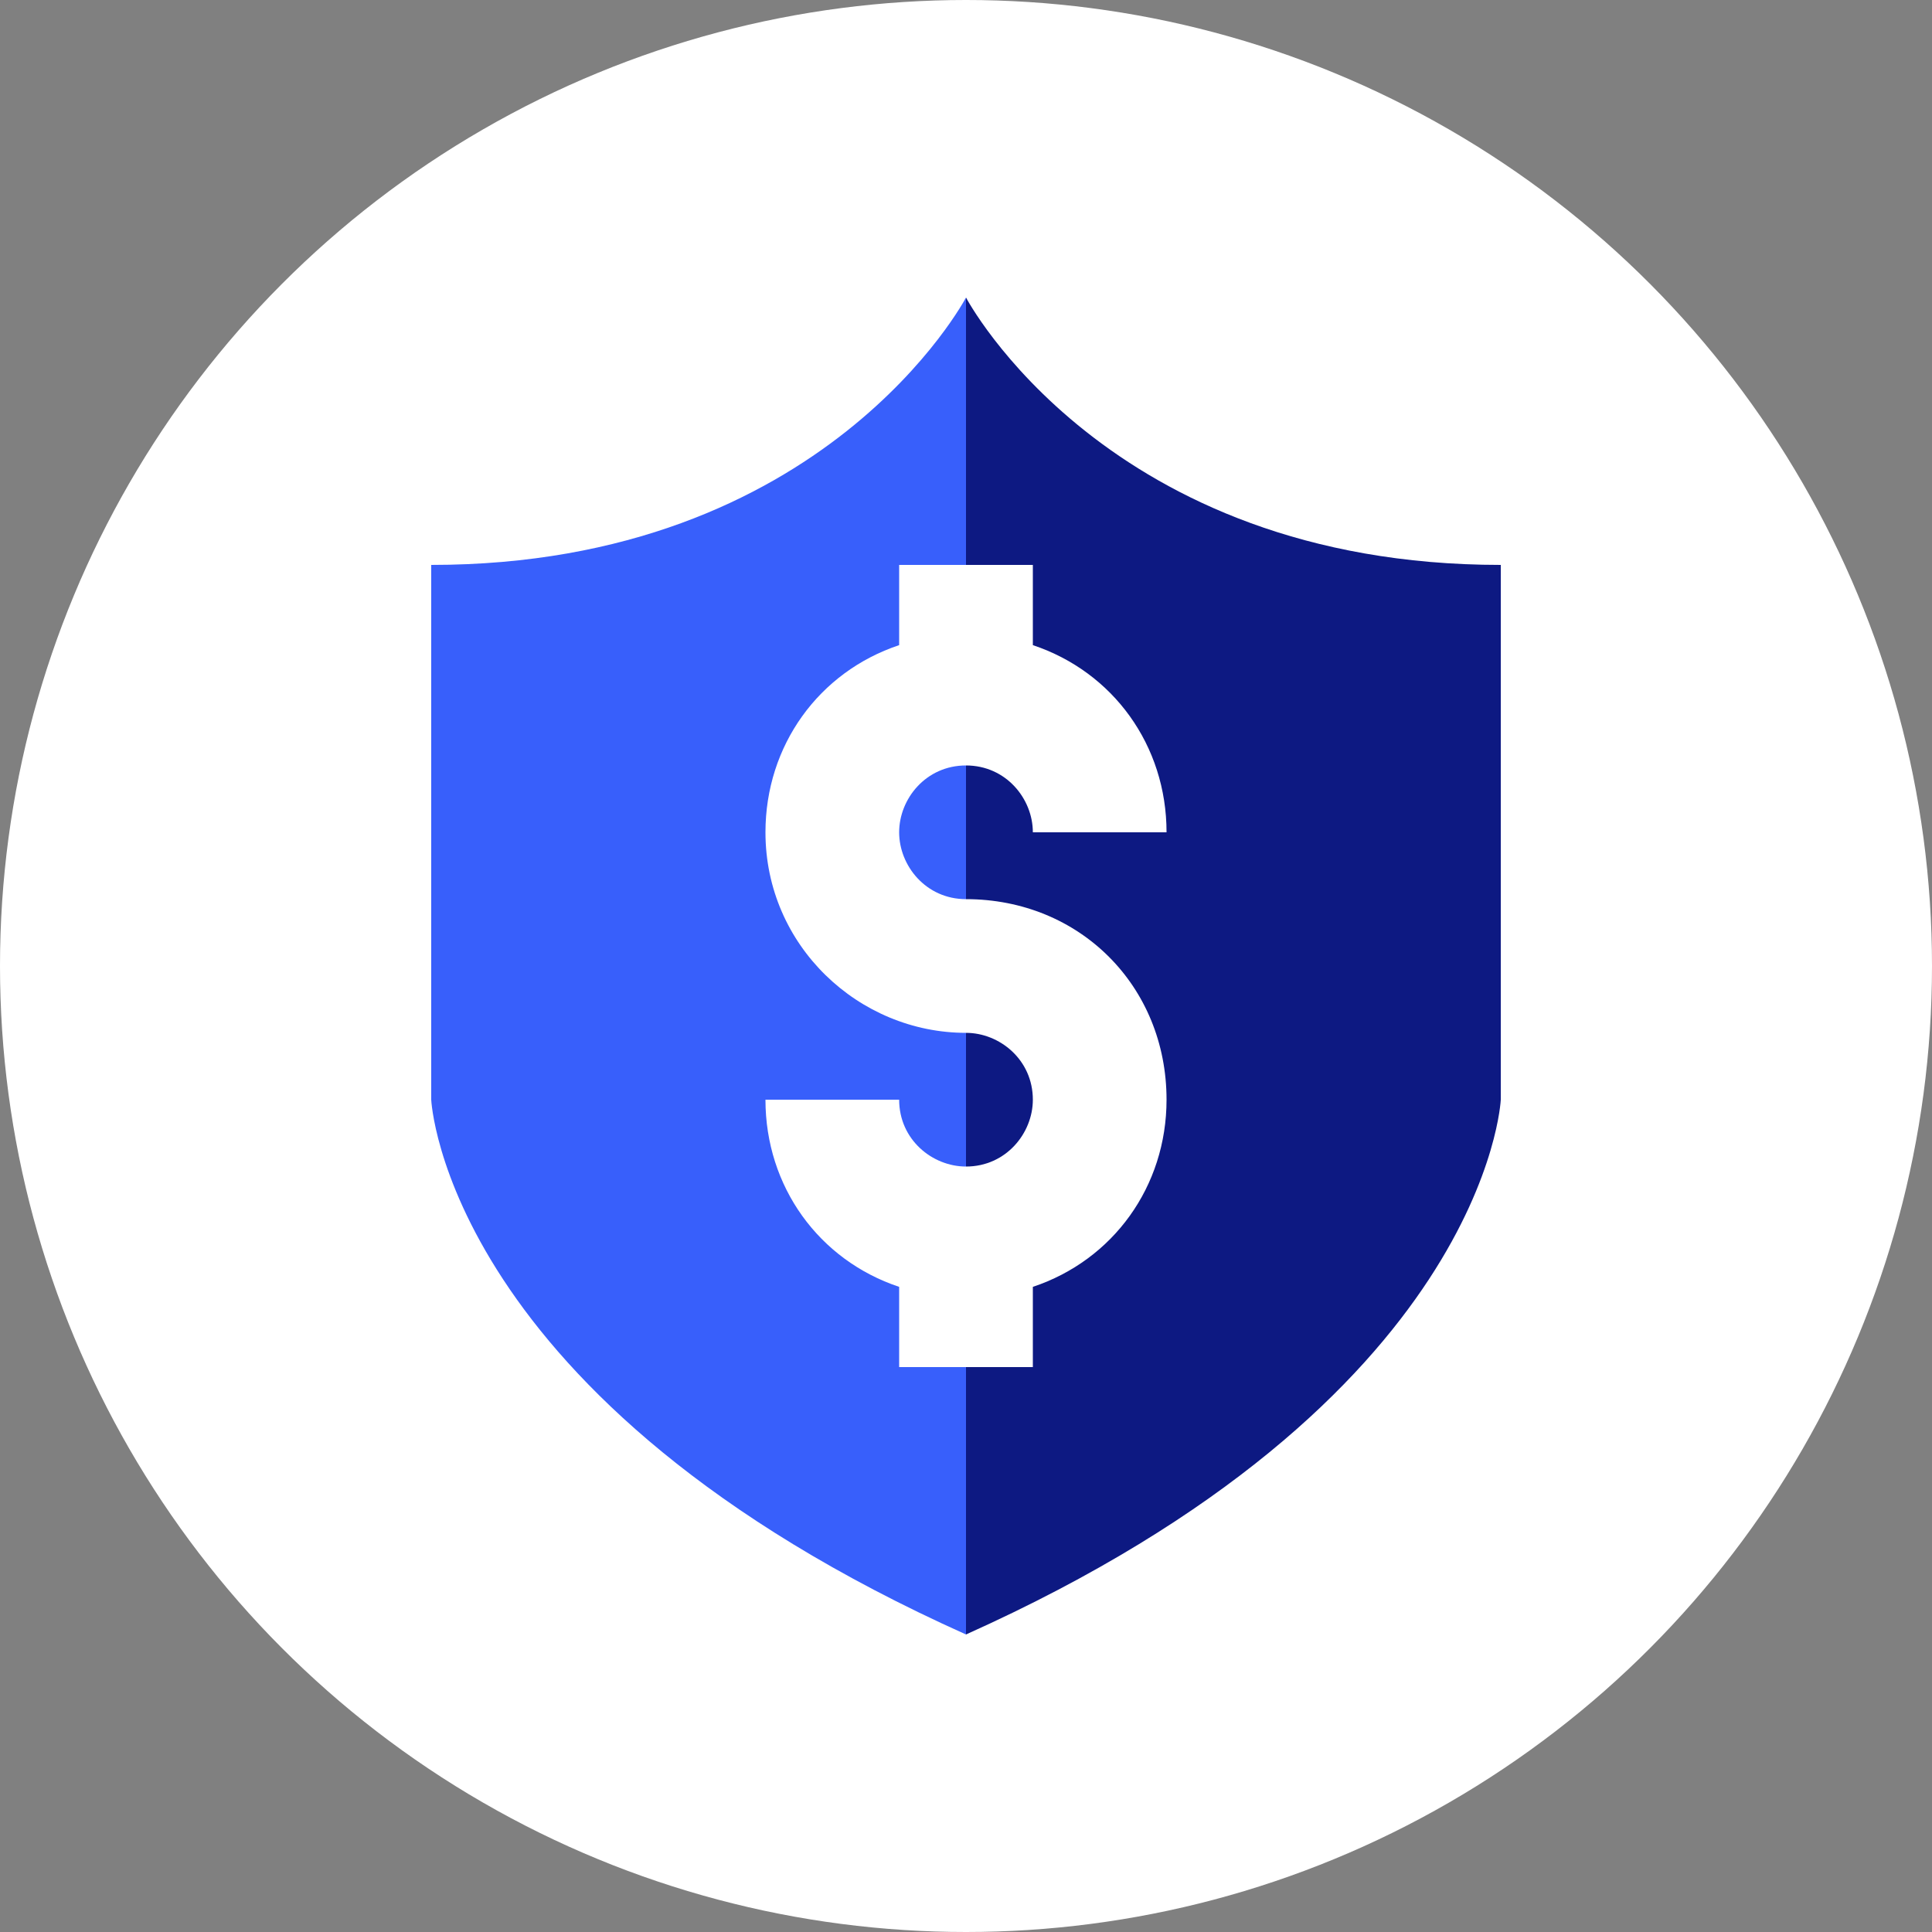 <svg xmlns="http://www.w3.org/2000/svg" id="Camada_2" data-name="Camada 2" viewBox="0 0 250 250"><rect x="0" y="0" width="250" height="250" fill="#808080" stroke="none"/><defs><style> .cls-1 { fill: #fff; } .cls-2 { fill: #385ffb; } .cls-3 { fill: #0d1982; } </style></defs><g id="Camada_1-2" data-name="Camada 1"><g><circle class="cls-1" cx="125" cy="125" r="125"></circle><g><g><path class="cls-3" d="M194.2,142.3v-69.2c-51.04,0-69.2-34.6-69.2-34.6v34.6h8.65v10.38c10.38,3.46,17.3,12.97,17.3,24.22h-17.3c0-4.33-3.46-8.65-8.65-8.65h0v17.3c14.71,0,25.95,11.24,25.95,25.95,0,11.24-6.92,20.76-17.3,24.22v10.38h-8.65v34.6c67.47-30.28,69.2-69.2,69.2-69.2Z"></path><path class="cls-3" d="M133.65,142.3c0-5.19-4.32-8.65-8.65-8.65v17.3c5.19,0,8.65-4.33,8.65-8.65Z"></path></g><g><path class="cls-2" d="M116.35,107.7c0,4.32,3.46,8.65,8.65,8.65v-17.3c-5.19,0-8.65,4.32-8.65,8.65Z"></path><path class="cls-2" d="M116.35,176.9v-10.38c-10.38-3.46-17.3-12.97-17.3-24.22h17.3c0,5.19,4.32,8.65,8.65,8.65v-17.3c-13.84,0-25.95-11.24-25.95-25.95,0-11.24,6.92-20.76,17.3-24.22v-10.38h8.65v-34.6s-18.17,34.6-69.2,34.6v69.2s1.73,38.92,69.2,69.2v-34.6h-8.65Z"></path></g></g></g></g></svg>